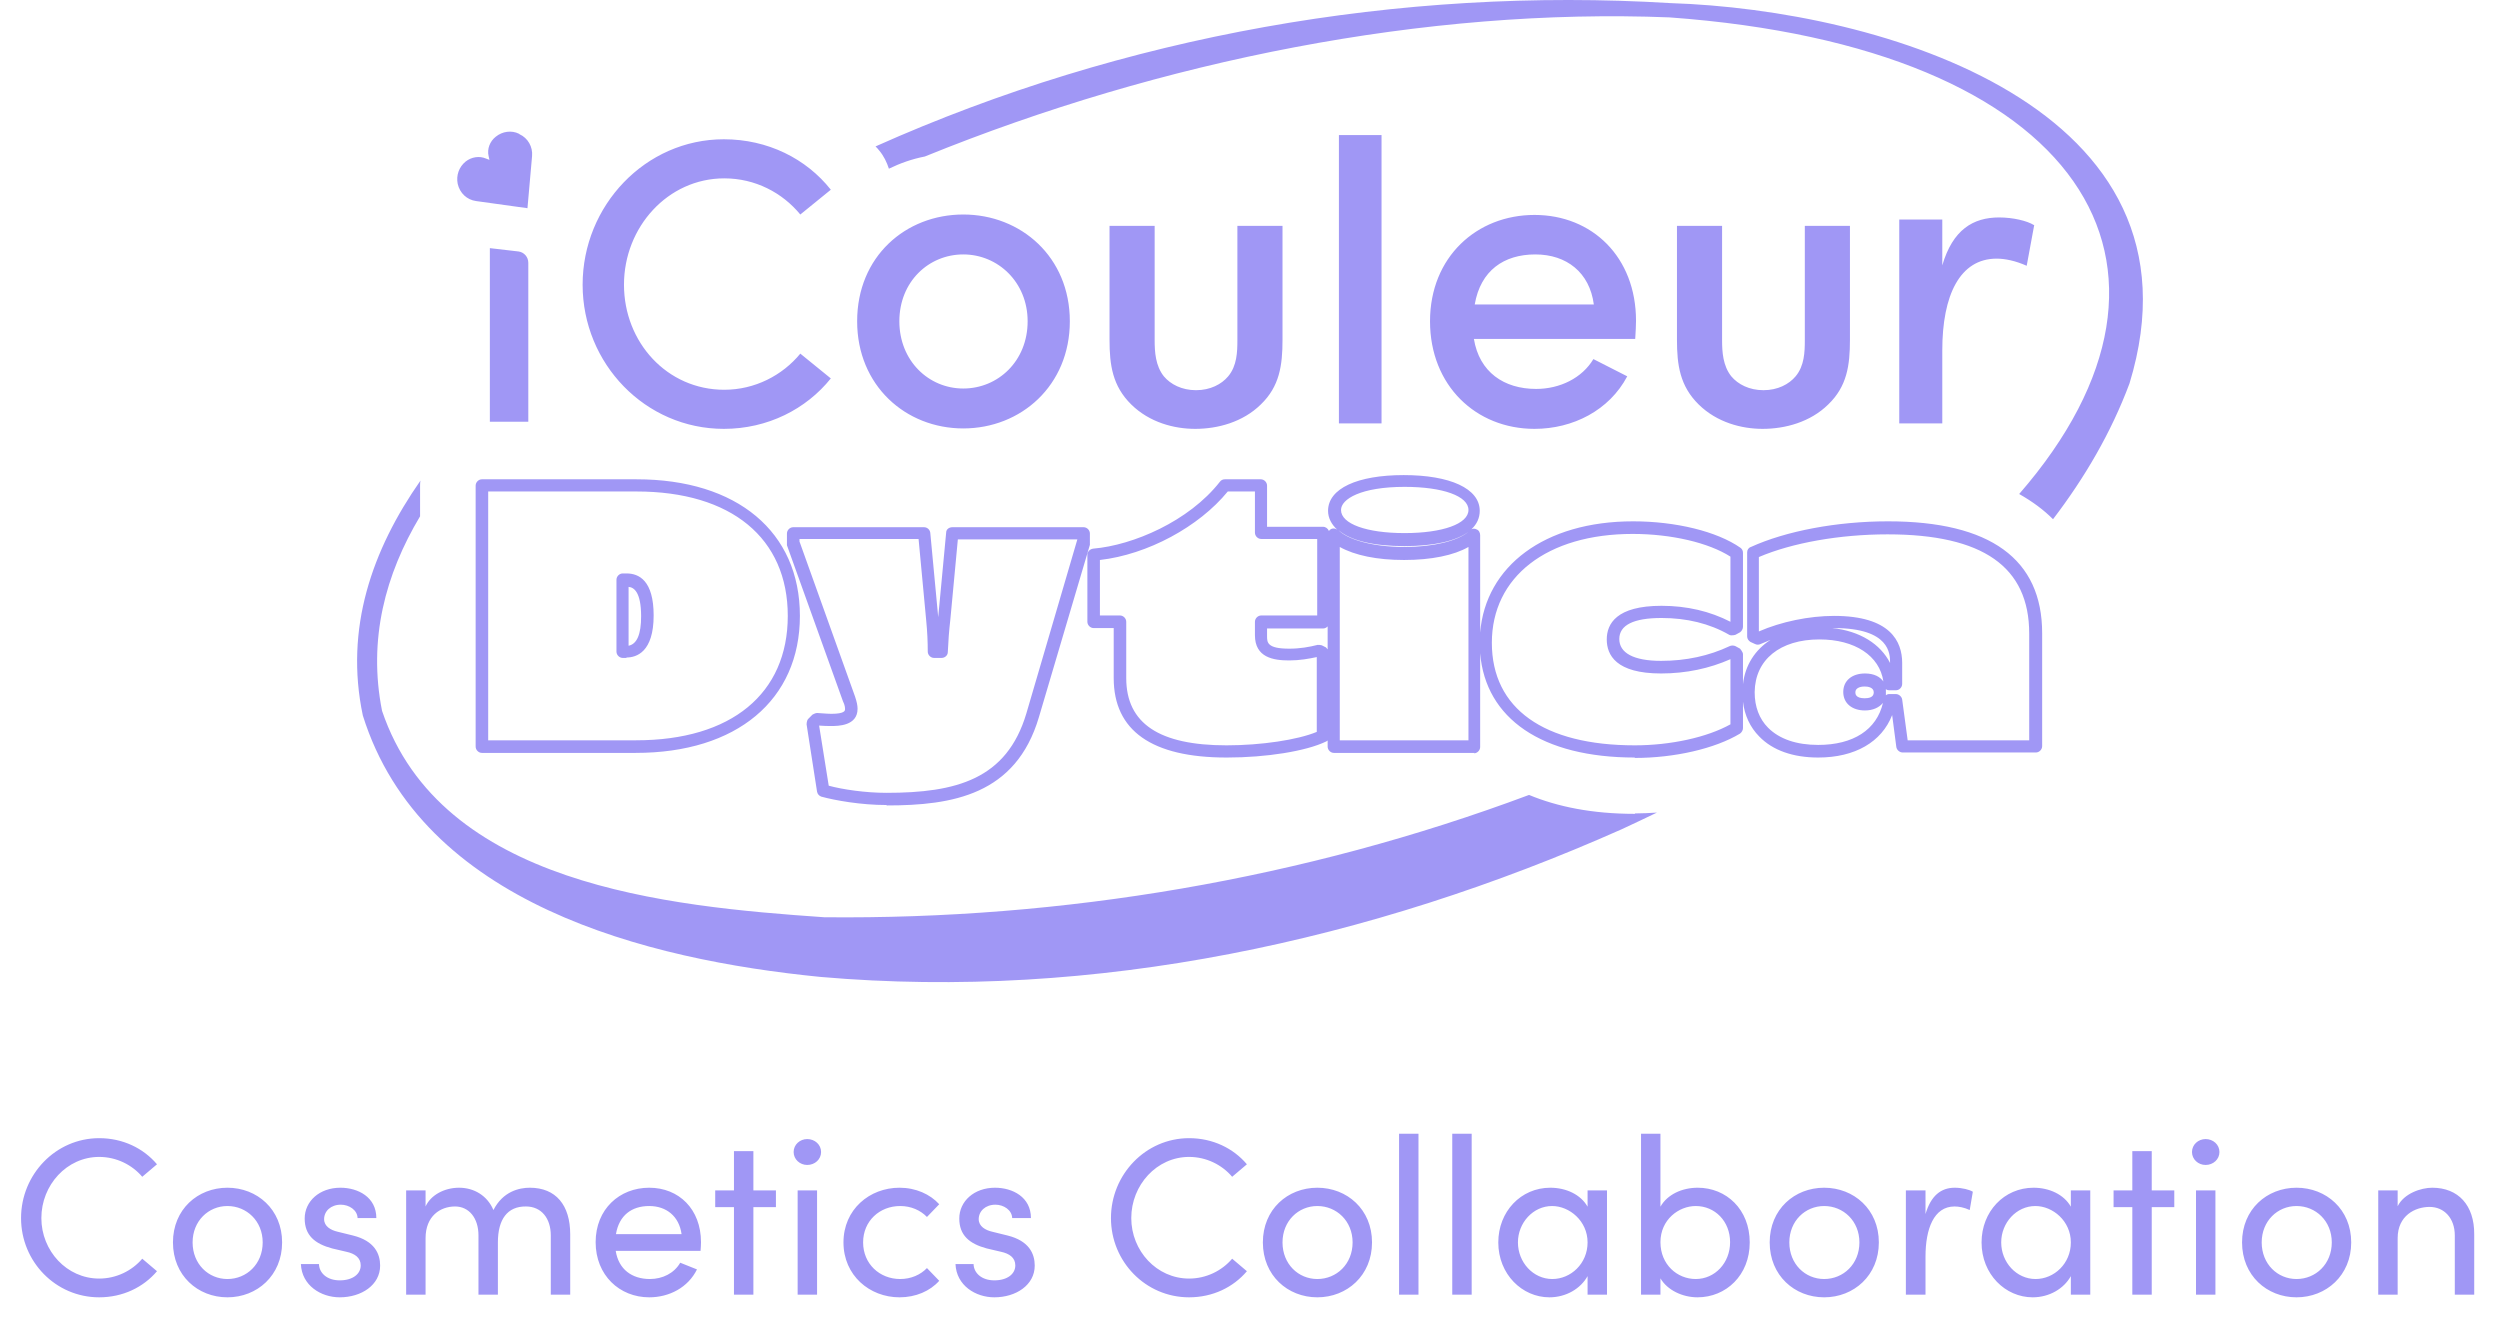 <svg width="224" height="120" viewBox="0 0 224 120" fill="none" xmlns="http://www.w3.org/2000/svg">
<path fill-rule="evenodd" clip-rule="evenodd" d="M78.448 13.119C100.687 3.177 125.434 -1.191 149.657 0.278C168.489 0.88 198.365 9.579 190.802 34.359C189.155 38.765 186.796 42.794 183.951 46.522C183.127 45.694 182.116 44.941 180.918 44.263C198.702 23.814 186.534 4.232 149.582 1.558C127.793 0.692 104.094 5.399 82.866 14.023C81.705 14.249 80.657 14.626 79.646 15.115C79.459 14.55 79.197 13.985 78.785 13.496C78.673 13.345 78.56 13.232 78.448 13.119ZM157.631 65.992C158.829 67.234 160.664 67.875 162.91 67.875C166.205 67.875 168.601 66.481 169.537 64.071L169.911 66.933C169.949 67.197 170.211 67.423 170.473 67.423L182.416 67.423C182.715 67.423 182.977 67.159 182.977 66.858L182.977 56.728C182.977 50.1 178.335 46.711 169.162 46.711C164.595 46.711 160.027 47.577 156.882 49.008C156.658 49.083 156.545 49.271 156.545 49.497L156.545 57.029C156.545 57.217 156.658 57.406 156.845 57.519L157.257 57.707C157.406 57.782 157.594 57.782 157.743 57.707C157.893 57.65 158.043 57.584 158.193 57.519C158.342 57.453 158.492 57.387 158.642 57.33C157.253 58.228 156.361 59.597 156.171 61.305L156.171 58.611C156.171 58.422 155.909 58.121 155.909 58.121L155.497 57.895C155.348 57.82 155.123 57.82 154.973 57.895C153.139 58.761 151.08 59.213 148.833 59.213C146.362 59.213 145.089 58.498 145.089 57.255C145.089 56.012 146.362 55.372 148.871 55.372C151.117 55.372 153.176 55.862 154.936 56.878C155.123 56.991 155.497 56.878 155.497 56.878L155.909 56.652C156.059 56.539 156.171 56.351 156.171 56.163L156.171 49.535C156.171 49.347 156.096 49.196 155.947 49.083C153.85 47.614 150.144 46.711 146.325 46.711C138.379 46.711 133.112 50.736 132.622 56.676L132.622 47.953C132.622 47.727 132.51 47.501 132.285 47.426C132.135 47.351 131.986 47.351 131.836 47.426C132.323 46.974 132.585 46.409 132.585 45.769C132.585 43.773 129.927 42.568 125.771 42.568C121.615 42.568 118.994 43.773 118.994 45.769C118.994 46.409 119.294 46.974 119.818 47.464C119.668 47.351 119.481 47.313 119.294 47.388C119.208 47.423 119.13 47.489 119.07 47.573C118.989 47.36 118.778 47.2 118.545 47.2L113.528 47.2L113.528 43.51C113.528 43.208 113.266 42.945 112.967 42.945L109.747 42.945C109.56 42.945 109.41 43.02 109.298 43.171C106.527 46.711 101.51 48.857 97.954 49.158C97.654 49.196 97.429 49.422 97.429 49.723L97.429 55.711C97.429 56.012 97.691 56.276 97.991 56.276L99.788 56.276L99.788 60.757C99.788 65.465 103.195 67.875 109.897 67.875L109.934 67.875C113.453 67.875 117.01 67.31 118.807 66.444C118.864 66.421 118.915 66.387 118.957 66.345L118.957 66.895C118.957 67.197 119.219 67.46 119.519 67.46L132.135 67.46L132.061 67.498C132.36 67.498 132.622 67.234 132.622 66.933L132.622 58.526C133.102 64.403 138.181 67.875 146.475 67.875L146.475 67.912C150.031 67.912 153.663 67.084 155.909 65.728C156.059 65.615 156.171 65.427 156.171 65.239L156.171 62.869C156.31 64.091 156.81 65.166 157.631 65.992ZM158.417 65.201C157.631 64.41 157.219 63.318 157.219 62.038L157.219 62C157.257 59.1 159.503 57.293 163.022 57.293C166.205 57.293 168.414 58.761 168.75 61.058C168.451 60.644 167.927 60.343 167.103 60.343C165.943 60.343 165.156 60.983 165.156 62C165.156 63.017 165.943 63.657 167.103 63.657C167.815 63.657 168.376 63.393 168.713 62.979C168.151 65.389 166.055 66.745 162.91 66.745C160.963 66.745 159.428 66.218 158.417 65.201ZM181.817 66.331L170.922 66.331L170.922 66.293L170.435 62.678C170.398 62.414 170.136 62.188 169.874 62.188L169.275 62.188C169.162 62.188 169.05 62.226 168.975 62.301L168.975 62.038L168.975 61.736C169.05 61.849 169.275 61.849 169.275 61.849L169.874 61.849C170.173 61.849 170.435 61.586 170.435 61.284L170.435 59.401C170.435 57.481 169.387 55.184 164.333 55.184C162.086 55.184 159.578 55.711 157.594 56.577L157.594 49.911C160.589 48.631 164.857 47.878 169.125 47.878C177.661 47.878 181.817 50.778 181.817 56.765L181.817 66.331ZM166.242 62.038C166.242 61.548 166.879 61.51 167.066 61.51C167.365 61.51 167.889 61.586 167.889 62.038C167.889 62.489 167.44 62.565 167.066 62.565C166.242 62.565 166.242 62.151 166.242 62.038ZM169.35 59.401C168.488 57.707 166.654 56.539 164.183 56.276L164.333 56.276C169.35 56.276 169.35 58.611 169.35 59.364L169.35 59.401ZM181.592 23.814L182.266 20.161L182.229 20.161C181.63 19.785 180.357 19.483 179.121 19.483C176.8 19.483 174.965 20.576 174.029 23.776L174.029 19.672L170.173 19.672L170.173 37.936L174.029 37.936L174.029 31.384C174.029 26.45 175.602 23.174 178.897 23.174C179.645 23.174 180.581 23.362 181.592 23.814ZM146.587 28.747C146.587 29.204 146.554 29.727 146.52 30.284L146.52 30.284L146.512 30.404L146.512 30.367L132.061 30.367C132.547 33.342 134.756 34.848 137.639 34.848C139.773 34.848 141.757 33.869 142.768 32.174L145.801 33.718C144.191 36.769 140.934 38.426 137.489 38.426C132.248 38.426 128.13 34.547 128.13 28.785C128.13 23.023 132.323 19.258 137.489 19.258C142.656 19.258 146.587 23.023 146.587 28.747ZM142.806 27.279C142.431 24.417 140.372 22.797 137.564 22.797C134.756 22.797 132.66 24.229 132.136 27.279L142.806 27.279ZM86.31 19.22C81.143 19.22 76.8 22.986 76.8 28.785C76.8 34.547 81.143 38.388 86.31 38.388C91.477 38.388 95.857 34.547 95.857 28.785C95.857 23.023 91.477 19.22 86.31 19.22ZM86.31 22.797C89.417 22.797 92.076 25.283 92.076 28.785C92.076 32.363 89.417 34.811 86.31 34.811C83.203 34.811 80.582 32.325 80.582 28.785C80.582 25.245 83.203 22.797 86.31 22.797ZM46.475 22.534C46.961 22.609 47.336 23.023 47.336 23.551L47.336 37.785L43.891 37.785L43.891 22.233L46.475 22.534ZM44.416 12.253C45.015 11.764 45.839 11.651 46.512 11.989L46.55 12.027C47.299 12.366 47.748 13.157 47.673 13.985L47.261 18.655L42.656 18.015C41.833 17.902 41.196 17.299 41.009 16.471C40.859 15.718 41.121 14.964 41.72 14.475C42.244 14.061 42.956 13.948 43.555 14.211L43.854 14.324L43.779 13.985C43.63 13.345 43.892 12.667 44.416 12.253ZM112.967 36.242C114.651 34.622 114.913 32.739 114.913 30.442L114.913 20.237L110.87 20.237L110.87 30.48C110.87 31.534 110.833 32.777 110.046 33.718C109.447 34.434 108.437 34.961 107.164 34.961C105.891 34.961 104.88 34.434 104.281 33.718C103.532 32.777 103.457 31.534 103.457 30.48L103.457 20.237L99.414 20.237L99.414 30.442C99.414 32.702 99.676 34.585 101.361 36.242C103.008 37.861 105.217 38.426 107.089 38.426C109.11 38.426 111.357 37.823 112.967 36.242ZM165.755 30.442C165.755 32.739 165.493 34.622 163.808 36.242C162.199 37.823 159.952 38.426 157.931 38.426C156.059 38.426 153.85 37.861 152.202 36.242C150.518 34.585 150.256 32.702 150.256 30.442L150.256 20.237L154.299 20.237L154.299 30.48C154.299 31.534 154.374 32.777 155.123 33.718C155.722 34.434 156.732 34.961 158.005 34.961C159.278 34.961 160.289 34.434 160.888 33.718C161.674 32.777 161.712 31.534 161.712 30.48L161.712 20.237L165.755 20.237L165.755 30.442ZM52.203 25.509C52.203 18.429 57.819 12.479 64.857 12.479C68.788 12.479 72.233 14.211 74.442 16.998L71.708 19.22C70.099 17.262 67.665 15.981 64.894 15.981C59.84 15.981 55.909 20.35 55.909 25.509C55.909 30.668 59.765 34.923 64.894 34.923C67.628 34.923 70.099 33.643 71.708 31.685L74.442 33.907C72.233 36.656 68.788 38.426 64.857 38.426C57.819 38.426 52.203 32.589 52.203 25.509ZM119.967 37.936L119.967 12.102L123.786 12.102L123.786 37.936L119.967 37.936ZM56.958 67.46L43.18 67.46C42.88 67.46 42.618 67.197 42.618 66.895L42.618 43.51C42.618 43.208 42.88 42.945 43.18 42.945L57.032 42.945C66.055 42.945 71.671 47.652 71.671 55.184C71.671 62.715 66.018 67.46 56.958 67.46ZM43.742 66.331L56.995 66.331C65.531 66.331 70.585 62.151 70.585 55.184C70.585 48.217 65.531 44.037 57.032 44.037L43.742 44.037L43.742 66.331ZM56.134 58.95L55.797 58.95C55.497 58.95 55.235 58.686 55.235 58.385L55.235 51.945C55.235 51.644 55.497 51.38 55.797 51.38L56.134 51.38C57.257 51.38 58.567 52.02 58.567 55.146C58.567 58.422 57.032 58.912 56.134 58.912L56.134 58.95ZM56.321 57.858C57.07 57.707 57.444 56.841 57.444 55.221C57.444 53 56.77 52.623 56.321 52.585L56.321 57.858ZM73.581 71.377C74.816 71.716 77.137 72.13 79.421 72.13L79.458 72.168C85.336 72.168 91.027 71.226 93.086 64.259L97.654 48.819L97.654 48.669L97.654 47.803C97.654 47.501 97.392 47.238 97.092 47.238L85.336 47.238C85.037 47.238 84.775 47.426 84.775 47.727L84.063 55.297L83.352 47.727C83.315 47.464 83.09 47.238 82.79 47.238L71.072 47.238C70.773 47.238 70.51 47.501 70.51 47.803L70.51 48.669L70.51 48.857L75.527 62.828C75.715 63.205 75.715 63.431 75.715 63.544C75.715 63.657 75.715 63.958 74.479 63.958C74.26 63.958 73.98 63.938 73.626 63.912L73.626 63.912L73.626 63.912L73.626 63.912L73.625 63.912C73.495 63.903 73.356 63.893 73.206 63.883C73.056 63.883 72.794 64.033 72.794 64.033L72.42 64.41C72.27 64.561 72.27 64.9 72.27 64.9L73.206 70.925C73.243 71.151 73.393 71.302 73.581 71.377ZM79.421 71.038C77.549 71.038 75.49 70.737 74.254 70.398L73.393 65.013C73.805 65.05 74.18 65.05 74.479 65.05C75.078 65.05 76.838 65.05 76.838 63.506C76.838 63.205 76.763 62.866 76.613 62.414L71.634 48.518L71.634 48.292L82.304 48.292L82.978 55.485C83.09 56.615 83.127 57.519 83.127 58.385C83.127 58.686 83.389 58.95 83.689 58.95L84.363 58.95C84.662 58.95 84.924 58.724 84.924 58.422C84.962 57.481 85.037 56.502 85.149 55.523L85.823 48.33L96.531 48.33L91.963 63.92C90.203 69.833 85.673 71.038 79.421 71.038ZM118.957 58.182C118.882 58.084 118.807 58.008 118.807 58.008L118.433 57.82C118.32 57.782 118.171 57.782 118.058 57.782C117.309 57.971 116.486 58.121 115.512 58.121C113.528 58.121 113.528 57.556 113.528 56.991L113.528 56.313L118.545 56.313C118.704 56.313 118.853 56.239 118.957 56.124L118.957 58.182ZM98.552 55.146L100.35 55.146C100.649 55.146 100.911 55.41 100.911 55.711L100.911 60.757C100.911 64.824 103.869 66.782 109.897 66.782C113.004 66.782 116.261 66.293 117.983 65.578L117.983 58.874C117.272 59.025 116.448 59.175 115.512 59.175C114.09 59.175 112.442 58.912 112.442 56.916L112.442 55.711C112.442 55.41 112.704 55.146 113.004 55.146L118.021 55.146L118.021 48.292L113.004 48.292C112.704 48.292 112.442 48.029 112.442 47.727L112.442 44.037L110.009 44.037C107.426 47.2 102.821 49.686 98.552 50.175L98.552 55.108L98.552 55.146ZM131.574 66.331L120.08 66.331L120.043 66.331L120.043 49.008C121.39 49.761 123.375 50.175 125.808 50.175C128.242 50.175 130.263 49.761 131.574 49.008L131.574 66.331ZM125.846 49.008C122.738 49.008 120.642 48.255 119.93 47.501C121.016 48.443 123.075 48.932 125.846 48.932C128.466 48.932 130.451 48.48 131.574 47.652C130.563 48.48 128.429 49.008 125.846 49.008ZM120.155 45.694C120.155 44.715 121.952 43.623 125.846 43.623C129.29 43.623 131.574 44.451 131.574 45.694C131.574 46.937 129.253 47.765 125.846 47.765C122.439 47.765 120.155 46.937 120.155 45.694ZM146.287 47.84C138.612 47.84 133.67 51.681 133.67 57.594C133.67 63.506 138.35 66.782 146.475 66.782C149.694 66.782 152.952 66.067 155.048 64.9L155.048 59.062C153.176 59.891 151.08 60.343 148.833 60.343C144.79 60.343 143.966 58.686 143.966 57.293C143.966 55.899 144.827 54.28 148.871 54.28C151.154 54.28 153.214 54.77 155.048 55.711L155.048 49.874C153.101 48.631 149.769 47.84 146.287 47.84ZM146.474 72.921C142.656 72.921 139.548 72.281 137.002 71.226C116.86 78.758 95.183 82.411 73.843 82.185C59.728 81.206 39.511 79.285 34.232 63.694C32.959 57.293 34.532 51.456 37.639 46.259L37.639 43.51C37.639 43.51 37.639 43.208 37.677 43.058C33.334 49.271 30.863 56.313 32.51 64.109C37.789 80.98 57.931 85.988 73.506 87.532C98.141 89.679 122.813 84.294 145.276 74.314L145.277 74.314C146.325 73.824 147.373 73.335 148.459 72.808C147.822 72.846 147.148 72.883 146.512 72.883L146.474 72.921Z" fill="#A097F5"/>
<path d="M8.886 116.24C4.986 116.24 1.886 113.04 1.886 109.14C1.886 105.24 4.986 101.98 8.886 101.98C11.006 101.98 12.846 102.88 14.066 104.32L12.746 105.44C11.826 104.36 10.426 103.66 8.886 103.66C5.986 103.66 3.706 106.18 3.706 109.14C3.706 112.08 5.986 114.56 8.886 114.56C10.426 114.56 11.826 113.86 12.746 112.78L14.066 113.9C12.846 115.34 11.006 116.24 8.886 116.24ZM20.377 116.24C17.717 116.24 15.497 114.28 15.497 111.32C15.497 108.36 17.717 106.42 20.377 106.42C23.037 106.42 25.277 108.36 25.277 111.32C25.277 114.28 23.037 116.24 20.377 116.24ZM20.377 114.6C22.097 114.6 23.537 113.26 23.537 111.32C23.537 109.4 22.097 108.06 20.377 108.06C18.677 108.06 17.257 109.4 17.257 111.32C17.257 113.26 18.677 114.6 20.377 114.6ZM30.44 116.24C28.76 116.24 27.04 115.18 26.96 113.26H28.58C28.6 114.06 29.3 114.72 30.44 114.72C31.62 114.72 32.32 114.14 32.32 113.38C32.32 112.68 31.78 112.32 31.04 112.16L29.76 111.86C28.2 111.44 27.3 110.68 27.3 109.18C27.3 107.64 28.62 106.42 30.5 106.42C32.08 106.42 33.72 107.26 33.72 109.14H32.04C32.02 108.42 31.28 107.94 30.54 107.94C29.64 107.94 29.04 108.52 29.04 109.24C29.04 109.88 29.64 110.22 30.24 110.36L31.62 110.7C33.56 111.18 34.06 112.34 34.06 113.4C34.06 115.14 32.38 116.24 30.44 116.24ZM47.471 106.42C49.811 106.42 51.091 107.98 51.091 110.6V116H49.351V110.7C49.351 109.14 48.491 108.1 47.131 108.1C45.471 108.08 44.611 109.24 44.611 111.32V116H42.871V110.7C42.871 109.12 42.011 108.1 40.771 108.1C39.451 108.1 38.131 108.96 38.131 110.94V116H36.391V106.66H38.131V108.1C38.591 107.08 39.811 106.42 41.131 106.42C42.491 106.42 43.671 107.14 44.211 108.42C45.071 106.74 46.531 106.42 47.471 106.42ZM62.809 111.3C62.809 111.56 62.789 111.82 62.769 112.08H55.169C55.429 113.74 56.629 114.6 58.229 114.6C59.369 114.6 60.409 114.08 60.949 113.14L62.449 113.74C61.649 115.36 59.969 116.24 58.169 116.24C55.509 116.24 53.369 114.26 53.369 111.3C53.369 108.34 55.509 106.42 58.169 106.42C60.829 106.42 62.809 108.34 62.809 111.3ZM55.189 110.58H61.069C60.849 108.98 59.709 108.06 58.169 108.06C56.589 108.06 55.469 108.9 55.189 110.58ZM67.503 106.66H69.523V108.16H67.503V116H65.763V108.16H64.083V106.66H65.763V103.14H67.503V106.66ZM72.329 104.38C71.669 104.38 71.109 103.88 71.109 103.22C71.109 102.56 71.669 102.06 72.329 102.06C73.009 102.06 73.569 102.56 73.569 103.22C73.569 103.88 73.009 104.38 72.329 104.38ZM73.209 116H71.469V106.66H73.209V116ZM80.595 116.24C77.915 116.24 75.575 114.28 75.575 111.32C75.575 108.36 77.915 106.42 80.595 106.42C82.055 106.42 83.335 107 84.155 107.9L83.055 109.04C82.475 108.44 81.635 108.06 80.655 108.06C78.815 108.06 77.335 109.4 77.335 111.32C77.335 113.24 78.815 114.6 80.655 114.6C81.635 114.6 82.475 114.22 83.055 113.62L84.155 114.76C83.335 115.68 82.055 116.24 80.595 116.24ZM89.092 116.24C87.412 116.24 85.692 115.18 85.612 113.26H87.232C87.252 114.06 87.952 114.72 89.092 114.72C90.272 114.72 90.972 114.14 90.972 113.38C90.972 112.68 90.432 112.32 89.692 112.16L88.412 111.86C86.852 111.44 85.952 110.68 85.952 109.18C85.952 107.64 87.272 106.42 89.152 106.42C90.732 106.42 92.372 107.26 92.372 109.14H90.692C90.672 108.42 89.932 107.94 89.192 107.94C88.292 107.94 87.692 108.52 87.692 109.24C87.692 109.88 88.292 110.22 88.892 110.36L90.272 110.7C92.212 111.18 92.712 112.34 92.712 113.4C92.712 115.14 91.032 116.24 89.092 116.24ZM106.542 116.24C102.642 116.24 99.542 113.04 99.542 109.14C99.542 105.24 102.642 101.98 106.542 101.98C108.662 101.98 110.502 102.88 111.722 104.32L110.402 105.44C109.482 104.36 108.082 103.66 106.542 103.66C103.642 103.66 101.362 106.18 101.362 109.14C101.362 112.08 103.642 114.56 106.542 114.56C108.082 114.56 109.482 113.86 110.402 112.78L111.722 113.9C110.502 115.34 108.662 116.24 106.542 116.24ZM118.033 116.24C115.373 116.24 113.153 114.28 113.153 111.32C113.153 108.36 115.373 106.42 118.033 106.42C120.693 106.42 122.933 108.36 122.933 111.32C122.933 114.28 120.693 116.24 118.033 116.24ZM118.033 114.6C119.753 114.6 121.193 113.26 121.193 111.32C121.193 109.4 119.753 108.06 118.033 108.06C116.333 108.06 114.913 109.4 114.913 111.32C114.913 113.26 116.333 114.6 118.033 114.6ZM127.096 116H125.356V101.58H127.096V116ZM131.862 116H130.122V101.58H131.862V116ZM142.247 108.12V106.66H143.987V116H142.247V114.34C141.627 115.46 140.327 116.24 138.827 116.24C136.387 116.24 134.247 114.18 134.247 111.32C134.247 108.56 136.267 106.42 138.907 106.42C140.307 106.42 141.627 107.02 142.247 108.12ZM139.087 114.6C140.747 114.6 142.247 113.22 142.247 111.32C142.247 109.4 140.627 108.06 139.067 108.06C137.367 108.06 136.007 109.56 136.007 111.32C136.007 113.1 137.367 114.6 139.087 114.6ZM152.116 106.42C154.676 106.42 156.776 108.36 156.776 111.32C156.776 114.26 154.656 116.24 152.096 116.24C150.756 116.24 149.396 115.6 148.776 114.54V116H147.036V101.58H148.776V108.12C149.396 107.02 150.716 106.42 152.116 106.42ZM151.936 114.6C153.656 114.6 155.016 113.16 155.016 111.3C155.016 109.42 153.656 108.06 151.936 108.06C150.416 108.06 148.776 109.28 148.776 111.3C148.776 113.3 150.276 114.6 151.936 114.6ZM163.444 116.24C160.784 116.24 158.564 114.28 158.564 111.32C158.564 108.36 160.784 106.42 163.444 106.42C166.104 106.42 168.344 108.36 168.344 111.32C168.344 114.28 166.104 116.24 163.444 116.24ZM163.444 114.6C165.164 114.6 166.604 113.26 166.604 111.32C166.604 109.4 165.164 108.06 163.444 108.06C161.744 108.06 160.324 109.4 160.324 111.32C160.324 113.26 161.744 114.6 163.444 114.6ZM175.146 106.42C175.806 106.42 176.486 106.6 176.766 106.78L176.486 108.42C175.986 108.18 175.486 108.1 175.126 108.1C173.266 108.1 172.526 110.12 172.526 112.58V116H170.766V106.66H172.526V108.78C173.006 107.14 173.906 106.42 175.146 106.42ZM185.548 108.12V106.66H187.288V116H185.548V114.34C184.928 115.46 183.628 116.24 182.128 116.24C179.688 116.24 177.548 114.18 177.548 111.32C177.548 108.56 179.568 106.42 182.208 106.42C183.608 106.42 184.928 107.02 185.548 108.12ZM182.388 114.6C184.048 114.6 185.548 113.22 185.548 111.32C185.548 109.4 183.928 108.06 182.368 108.06C180.668 108.06 179.308 109.56 179.308 111.32C179.308 113.1 180.668 114.6 182.388 114.6ZM192.796 106.66H194.816V108.16H192.796V116H191.056V108.16H189.376V106.66H191.056V103.14H192.796V106.66ZM197.622 104.38C196.962 104.38 196.402 103.88 196.402 103.22C196.402 102.56 196.962 102.06 197.622 102.06C198.302 102.06 198.862 102.56 198.862 103.22C198.862 103.88 198.302 104.38 197.622 104.38ZM198.502 116H196.762V106.66H198.502V116ZM205.768 116.24C203.108 116.24 200.888 114.28 200.888 111.32C200.888 108.36 203.108 106.42 205.768 106.42C208.428 106.42 210.668 108.36 210.668 111.32C210.668 114.28 208.428 116.24 205.768 116.24ZM205.768 114.6C207.488 114.6 208.928 113.26 208.928 111.32C208.928 109.4 207.488 108.06 205.768 108.06C204.068 108.06 202.648 109.4 202.648 111.32C202.648 113.26 204.068 114.6 205.768 114.6ZM217.93 106.42C220.25 106.42 221.71 107.98 221.69 110.6V116H219.95V110.7C219.95 109.14 218.99 108.14 217.69 108.14C216.39 108.14 214.83 108.92 214.83 110.94V116H213.09V106.66H214.83V108.08C215.39 106.94 216.91 106.42 217.93 106.42Z" fill="#A097F5"/>
</svg>
